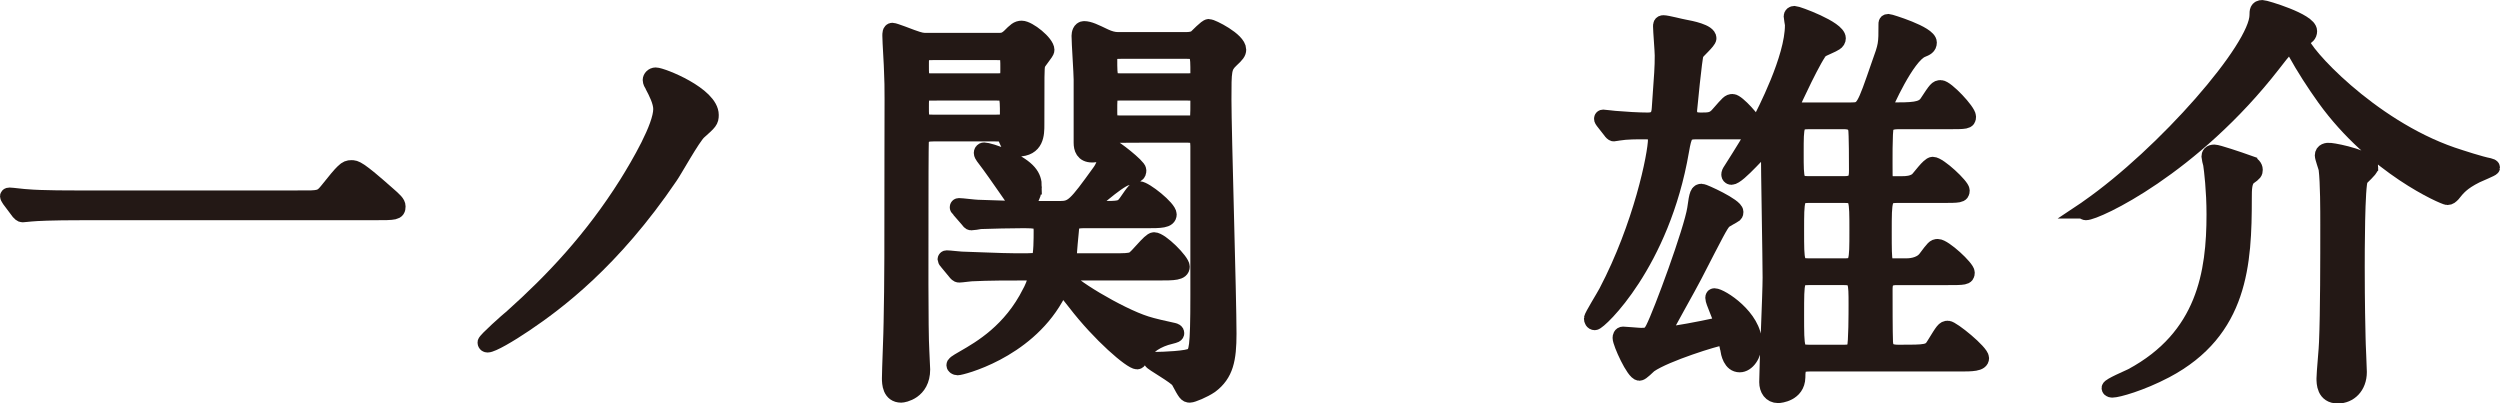 <?xml version="1.0" encoding="UTF-8"?>
<svg id="_レイヤー_2" data-name="レイヤー 2" xmlns="http://www.w3.org/2000/svg" width="83.72mm" height="13.51mm" viewBox="0 0 237.32 38.29">
  <defs>
    <style>
      .cls-1 {
        fill: #231815;
        stroke: #231815;
        stroke-miterlimit: 10;
        stroke-width: 1.5px;
      }
    </style>
  </defs>
  <g id="_レイヤー_1-2" data-name="レイヤー 1">
    <g>
      <path class="cls-1" d="m28.47,18.83c1.8,0,2,0,2.56-.68,1.6-2,1.8-2.2,2.32-2.2.4,0,.64,0,3.44,2.48.64.56.96.84.96,1.16,0,.56-.24.56-2.2.56H8.03c-3.36,0-4.56.08-5.04.12-.12,0-.72.08-.84.08-.16,0-.24-.12-.36-.24l-.84-1.12c-.04-.08-.2-.28-.2-.36s.12-.08.16-.08c.2,0,1.44.16,1.68.16,1.28.12,4.4.12,5.56.12h20.32Z"/>
      <path class="cls-1" d="m61.96,8.11c-.08-.12-.2-.36-.2-.52,0-.2.2-.44.48-.44.6,0,5.24,1.84,5.24,3.76,0,.56-.12.68-1.16,1.6-.6.56-2.32,3.68-2.72,4.24-5.48,8.08-10.8,12-13.76,14-1.48,1-3.12,1.96-3.56,1.96-.08,0-.2-.04-.2-.2,0-.2,2.16-2.12,2.56-2.44,3.8-3.4,7.56-7.36,10.88-12.64,1.12-1.8,3.24-5.4,3.24-7.08,0-.72-.48-1.64-.8-2.24Z"/>
      <path class="cls-1" d="m94.63,3.87c.52,0,.76,0,1.2-.4.56-.56.76-.76,1.16-.76.64,0,2.36,1.36,2.36,2.04,0,.24-.84,1.12-.88,1.4-.08.36-.08.88-.08,5.68,0,.88,0,2.28-1.8,2.28-.68,0-.76-.24-1.08-.96-.2-.48-.36-.48-1.2-.48h-5.64c-.6,0-1.12.04-1.24.72-.04.24-.04,5.36-.04,6.08,0,3.4-.04,11.96.08,13.84,0,.32.08,1.48.08,1.76,0,2.12-1.8,2.4-2,2.4-1.04,0-1.08-1.08-1.08-1.56,0-.76.16-4.48.16-5.32.08-3.8.08-7.24.08-16,0-5.04.04-6.2-.04-7.8,0-.48-.16-2.84-.16-3.4,0-.2,0-.48.2-.48s1.72.6,1.84.64c.88.32,1.04.32,1.48.32h6.6Zm-6.04,1.08c-1.16,0-1.16.16-1.16,1.24,0,1.44,0,1.52,1.16,1.52h6c1.12,0,1.12-.16,1.12-1.24,0-1.4,0-1.52-1.12-1.52h-6Zm-.04,3.84c-1.12,0-1.12.16-1.12,1.4s0,1.44,1.12,1.44h6c.56,0,1.12,0,1.12-.72,0-1.92,0-2.12-1.12-2.12h-6Zm2.52,11.12c-.16-.16-.16-.2-.16-.24,0-.08.04-.12.12-.12.28,0,1.52.16,1.8.16,1.92.08,3.6.12,5.48.12h2.28c1.24,0,1.52-.32,3.8-3.48.4-.52.6-1.24.84-2.12.04-.2.12-.28.24-.28.24,0,2.6,1.84,2.6,2.2,0,.4-.12.44-1.16.72-.88.24-3.68,2.76-3.68,2.84,0,.12.16.12.44.12h.68c1.92,0,2.12,0,2.56-.6.8-1.16.88-1.28,1.24-1.28.52,0,2.8,1.8,2.8,2.4,0,.56-.8.56-2.12.56h-5.8c-.76,0-1.32,0-1.36.96-.04.36-.2,2.08-.2,2.44,0,.48.32.48.88.48h3.24c1.12,0,1.64,0,1.96-.16.4-.16,1.6-1.84,2-1.84.64,0,2.64,2,2.64,2.52,0,.56-.8.56-2.12.56h-7.8c-.84,0-1.08,0-1.08.4,0,.64,5.04,3.68,7.6,4.48.6.2,1.84.48,2.6.64.16.04.28.08.28.24,0,.12-.08.16-.56.28-1.2.28-2.28.92-2.8,1.92-.04.12-.2.48-.36.48-.56,0-3.52-2.52-5.88-5.6-.96-1.2-1.04-1.36-1.24-1.36-.16,0-.2.12-.64.92-2.92,5.12-8.96,6.6-9.28,6.6-.2,0-.32-.12-.32-.2,0-.12.08-.2.92-.68,1.6-.92,4.44-2.56,6.28-6.24.12-.2.52-1.04.52-1.44,0-.44-.4-.44-.84-.44-1.72,0-3.64,0-5.24.08-.16,0-.96.12-1.2.12-.12,0-.24-.12-.36-.28l-.76-.92c-.08-.08-.16-.2-.16-.24,0-.08.04-.12.12-.12.24,0,1.24.12,1.44.12.44,0,3.76.16,5.12.16,1.88,0,2.08,0,2.24-.24.2-.36.2-1.92.2-2.68,0-.96-.4-.96-1.92-.96-.76,0-2.96.04-3.88.08-.16.04-.76.12-.88.12s-.2-.12-.32-.28l-.8-.92Zm7.08-2.2c0,1.04-.6,1.68-1.12,1.68-.48,0-.6-.16-1.64-1.68-.48-.68-1.24-1.8-2.04-2.84-.08-.12-.16-.24-.16-.36,0-.08.04-.24.24-.24s1.16.24,2.16.72c2.08.96,2.56,1.76,2.56,2.72Zm8.64-4.92c-.84,0-1.08.04-1.28.6-.4,1.28-1.72,1.28-1.84,1.28-.84,0-1-.6-1-1.12v-6c0-.6-.2-3.48-.2-4.16,0-.2.08-.64.44-.64.48,0,1.04.28,1.96.72q.68.32,1.24.32h6.52c.28,0,.64-.04.88-.2.16-.12,1-1.04,1.24-1.04.28,0,2.8,1.24,2.8,2.16,0,.28-.16.48-.68.96-.72.68-.72,1-.72,3.76,0,3.16.48,18.72.48,22.24,0,2.44-.28,3.84-1.72,4.92-.64.44-1.72.88-1.96.88-.32,0-.4-.12-1.04-1.32-.24-.44-2.6-1.72-2.6-1.88,0-.12.12-.12.52-.12s3-.08,3.36-.4c.4-.36.56-.48.56-5.76v-14.12c0-1.08-.44-1.08-1.28-1.08h-5.68Zm5.88-5.08c.56,0,1.08,0,1.08-.72,0-1.92,0-2.16-1.08-2.16h-6.24c-.6,0-1.12,0-1.12.76,0,1.92,0,2.12,1.12,2.12h6.24Zm-6.28,1.08c-1.08,0-1.08.12-1.08,1.64,0,1.04,0,1.28,1.08,1.28h6.28c.4,0,.68,0,.88-.16.2-.2.2-.4.2-2.12,0-.64-.68-.64-1.08-.64h-6.28Z"/>
      <path class="cls-1" d="m161.07,12.47c-1.08,0-1.2.24-1.48,1.84-1.84,10.72-7.8,16.28-8.2,16.28-.2,0-.28-.2-.28-.36,0-.2,1.2-2.12,1.4-2.52,3.28-6.24,4.68-13.04,4.68-14.52,0-.72-.52-.72-1.12-.72-.68,0-1.68,0-2.4.12-.08,0-.4.08-.48.08s-.24-.16-.28-.24l-.72-.92c-.08-.12-.12-.16-.12-.24s.04-.12.12-.12c.16,0,.96.12,1.12.12.92.08,2.24.16,3.12.16s1.08-.48,1.12-1.16c.24-3.44.28-3.8.28-5,0-.44-.16-2.36-.16-2.76,0-.16,0-.32.24-.32.32,0,1.68.36,1.96.4.64.12,2.32.44,2.32,1.04,0,.28-1.08,1.2-1.2,1.44-.16.32-.64,5.4-.64,5.44,0,.6.28.92,1.08.92.84,0,1.24,0,1.76-.64.88-1,.96-1.12,1.28-1.12.44,0,2.12,1.88,2.12,2.24,0,.56-.44.56-1.36.56h-4.16Zm2.96,20.6c-.16-.8-.2-1-.68-1-.36,0-5.2,1.48-6.76,2.56-.16.12-.76.76-.96.76-.52,0-1.8-2.84-1.8-3.32,0-.12.04-.32.24-.32.24,0,1.44.12,1.72.12.56,0,.84-.04,1.16-.68.76-1.48,3.64-9.32,3.96-11.36.2-1.48.28-1.64.64-1.64.16,0,3.2,1.36,3.2,1.92,0,.08,0,.16-.08.24-.16.12-.88.48-1.04.64-.32.32-.72,1.12-2.8,5.16-.44.88-2.92,5.24-2.92,5.4s.2.2.32.2c.56,0,3.48-.56,4.36-.76.48-.08.76-.16.76-.6,0-.32-.72-1.76-.72-2.12,0-.12.04-.16.12-.16.6,0,3.76,2,3.76,4.44,0,1.16-.68,2.04-1.36,2.04-.84,0-1.04-1.04-1.12-1.52Zm7.8,1.44c-1.04,0-1.2.24-1.2,1.32-.04,1.52-1.64,1.68-1.84,1.68-.68,0-1.04-.56-1.04-1.24,0-1.44.32-8.36.32-9.92,0-1.76-.16-10.2-.16-12.12,0-.12-.04-.36-.24-.36-.28,0-2.64,2.92-3.32,2.92-.12,0-.2-.12-.2-.2,0-.16.04-.24.2-.48,1.04-1.64,1.8-2.84,2.64-4.4.52-1.04,3.2-6.16,3.2-9.32,0-.12-.12-.72-.12-.84,0-.16.12-.24.28-.24.24,0,4.12,1.4,4.12,2.32,0,.16-.08.32-.28.44-.16.12-1.12.52-1.32.64-.48.28-2.8,5.24-2.8,5.36,0,.4.32.4,1,.4h4.64c1.2,0,1.24-.16,2.68-4.32.68-1.88.68-1.92.68-3.88,0-.12,0-.2.2-.2.08,0,3.84,1.12,3.84,1.96,0,.4-.28.52-.68.68-1.44.6-3.52,5.32-3.52,5.4,0,.12.08.36.44.36,2.2,0,3.12,0,3.6-.72.84-1.28.92-1.4,1.28-1.4.52,0,2.6,2.2,2.6,2.72,0,.44-.16.44-2,.44h-4.68c-.4,0-.96.08-1.12.52-.16.36-.12,3.6-.12,4.4,0,.6.04,1.04.8,1.04h.84c.48,0,1-.04,1.44-.36.24-.2,1.12-1.48,1.48-1.48.6,0,2.76,2.04,2.76,2.44,0,.44-.2.44-2,.44h-4.12c-1.28,0-1.28.36-1.28,3.52s0,3.24.88,3.24h1.2c.24,0,1.36,0,1.92-.76.72-.96.8-1.08,1.12-1.08.6,0,2.76,2,2.76,2.44s-.2.44-2,.44h-4.68c-1.08,0-1.12.6-1.12,1.24,0,1.04,0,4.04.04,4.92.04.8.44,1,1.28,1,2.64,0,2.96,0,3.4-.76.84-1.36.92-1.52,1.28-1.52.4,0,3.16,2.24,3.16,2.8,0,.52-.88.52-2.12.52h-14.12Zm3.24-17.04c1.04,0,1.2-.44,1.2-1.28,0-.56,0-3.64-.08-3.96-.12-.52-.48-.72-1.16-.72h-3.32c-1.24,0-1.24.32-1.24,3s0,2.96,1.24,2.96h3.36Zm.04,7.8c1.2,0,1.2-.36,1.2-3.4s0-3.36-1.2-3.36h-3.44c-1.16,0-1.16.36-1.16,3.4s0,3.36,1.16,3.36h3.44Zm-3.44,1.04c-1.16,0-1.16.2-1.16,3.56s0,3.6,1.2,3.6h3.36c.28,0,.8,0,1-.48.16-.36.16-3.4.16-4.08,0-2.16,0-2.6-1.16-2.6h-3.4Z"/>
      <path class="cls-1" d="m197.81,19.99s.36-.24.4-.28c7.28-5.08,16.08-15.16,16.08-18.28,0-.36,0-.68.48-.68.24,0,4.44,1.24,4.44,2.2,0,.36-.24.52-.56.72-.12.08-.16.2-.16.28,0,.92,6.4,8.04,14.28,10.76.96.32,2.68.88,3.52,1.04.16.04.28.08.28.16s-1.28.6-1.52.72c-1.36.68-1.76,1.2-2.24,1.8-.16.16-.28.28-.48.28-.28,0-6.92-2.84-11.64-9.4-1-1.4-1.96-2.88-2.8-4.4-.16-.24-.32-.44-.6-.44s-.4.16-1.52,1.6c-7.64,9.84-16.76,14.08-17.76,14.08-.08,0-.2-.04-.2-.16Zm15.72-4.48c.28.08.52.32.52.6,0,.24-.04.32-.56.68-.48.36-.48,1.16-.48,2.04,0,6.16-.32,12.56-7.44,16.32-2.36,1.24-4.56,1.84-5.04,1.84-.04,0-.28,0-.28-.16,0-.2,1.8-.96,2.12-1.12,6.92-3.72,7.84-9.84,7.84-15.36,0-2.28-.24-4.24-.32-4.76-.04-.12-.16-.64-.16-.72,0-.2.08-.4.48-.4.28,0,2.2.64,3.32,1.04Zm11.48.36c0,.24-.84.92-.96,1.12-.32.56-.32,7.16-.32,8.36,0,.84,0,3.4.08,6.72,0,.52.12,2.76.12,3.24,0,1.4-.92,2.24-2,2.24-1.28,0-1.28-1.2-1.28-1.64,0-.52.24-2.96.24-3.44.12-2.84.12-7.8.12-11.12,0-1.4,0-4.04-.16-5.32-.04-.2-.36-1.08-.36-1.28,0-.4.4-.48.72-.44.76.08,3.8.72,3.8,1.56Z"/>
    </g>
  </g>
</svg>